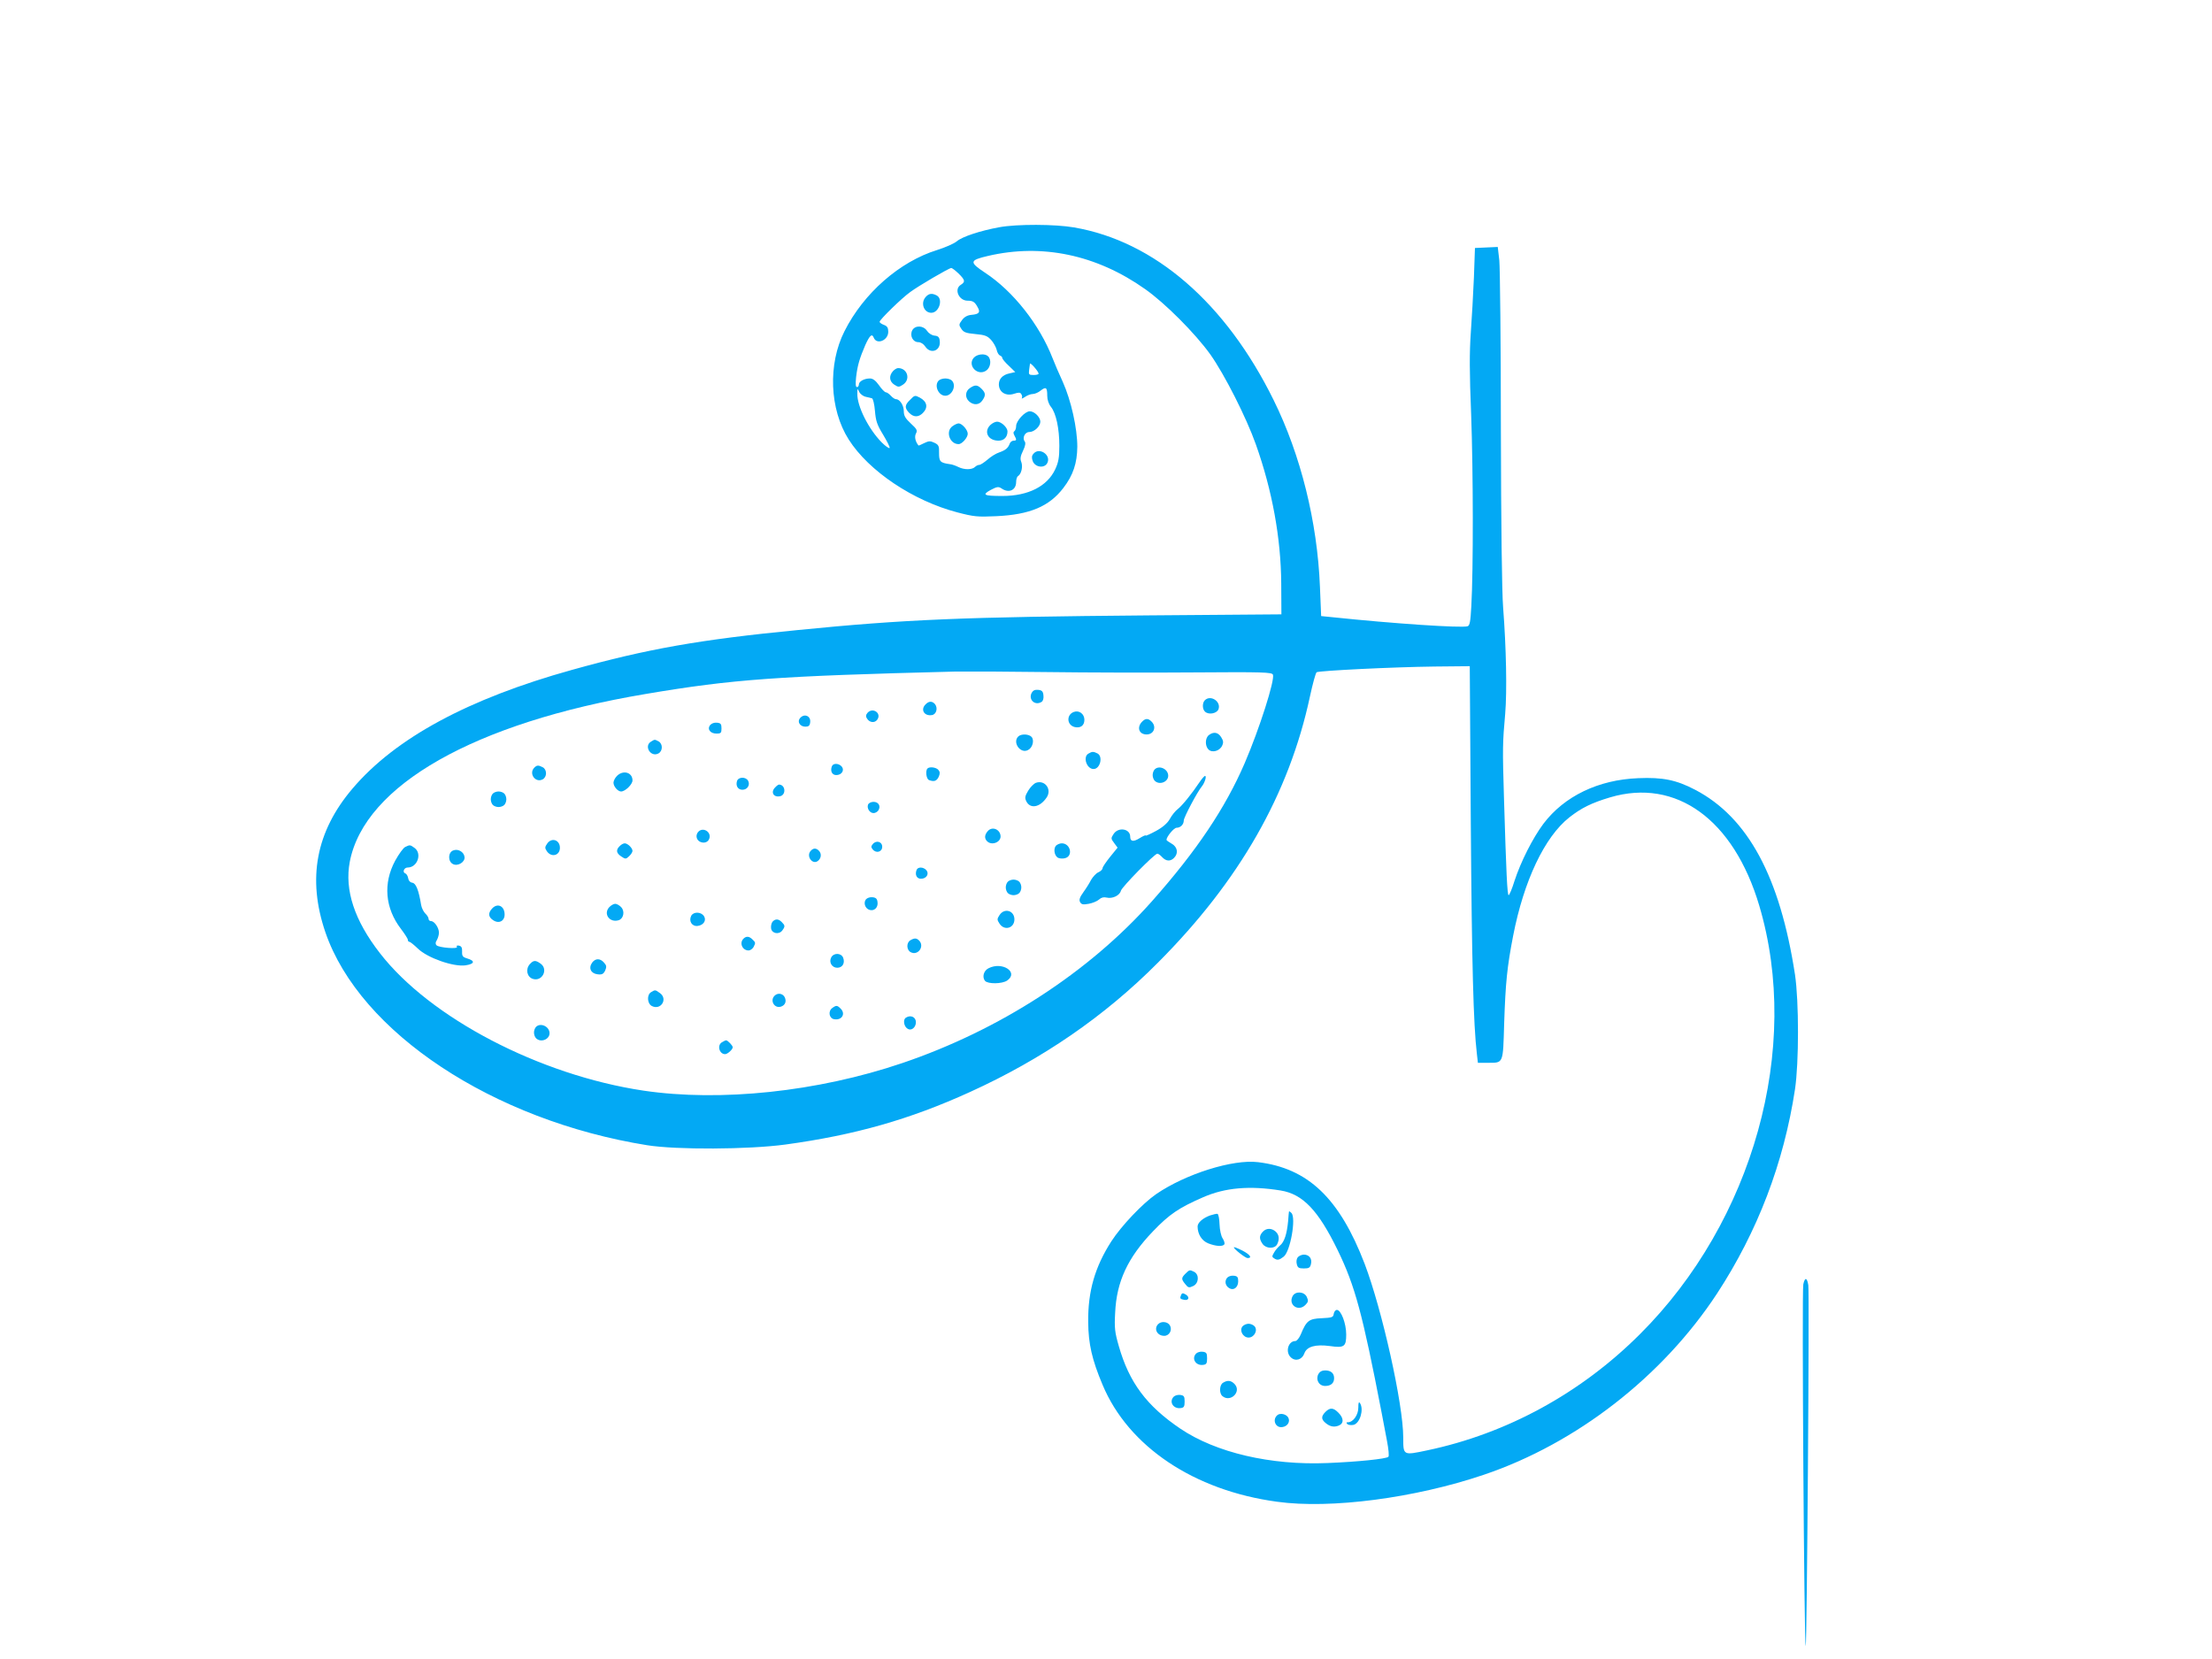 <?xml version="1.0" standalone="no"?>
<!DOCTYPE svg PUBLIC "-//W3C//DTD SVG 20010904//EN"
 "http://www.w3.org/TR/2001/REC-SVG-20010904/DTD/svg10.dtd">
<svg version="1.0" xmlns="http://www.w3.org/2000/svg"
 width="1280pt" height="960pt" viewBox="0 0 1280 960"
 preserveAspectRatio="xMidYMid meet">
<g transform="translate(0,960) scale(0.1,-0.1)"
fill="#03a9f4" stroke="none">
<path d="M5782 8285 c-109 -20 -213 -54 -245 -81 -15 -13 -67 -36 -115 -51
-216 -67 -424 -249 -535 -469 -97 -191 -87 -452 24 -627 116 -183 373 -355
629 -422 96 -25 116 -27 225 -22 194 9 306 56 388 163 57 74 80 144 81 239 0
107 -36 268 -84 375 -22 47 -48 109 -59 137 -76 195 -228 388 -391 495 -92 61
-91 72 17 97 312 73 628 7 908 -191 116 -81 291 -257 378 -378 83 -117 209
-366 264 -521 95 -267 145 -542 147 -804 l1 -180 -770 -6 c-1070 -9 -1407 -23
-2030 -85 -565 -55 -870 -109 -1304 -230 -601 -167 -1023 -395 -1271 -687
-212 -249 -263 -522 -157 -832 199 -579 970 -1089 1862 -1232 169 -27 586 -25
800 4 402 55 719 145 1068 304 418 190 779 438 1087 748 472 473 759 976 880
1540 16 74 33 137 39 141 16 9 439 30 681 33 l205 2 6 -915 c6 -814 15 -1157
35 -1327 l6 -53 55 0 c94 0 90 -10 97 227 8 239 17 327 52 508 62 319 182 572
325 685 70 55 129 84 236 116 382 113 715 -128 863 -626 245 -823 -34 -1826
-690 -2480 -341 -341 -770 -576 -1233 -673 -138 -29 -137 -30 -137 75 0 192
-122 738 -223 1004 -146 381 -328 554 -617 589 -146 18 -419 -68 -590 -185
-79 -55 -200 -182 -259 -273 -95 -148 -136 -289 -134 -467 1 -127 22 -218 83
-363 149 -357 529 -612 1010 -677 309 -43 797 21 1196 156 536 181 1035 569
1350 1049 234 358 386 754 451 1182 23 154 23 508 0 663 -87 566 -272 910
-578 1070 -109 57 -188 73 -329 67 -231 -9 -428 -104 -549 -264 -62 -83 -131
-220 -167 -330 -14 -46 -30 -83 -34 -83 -8 0 -14 127 -27 560 -9 293 -8 321 7
490 11 132 6 381 -12 615 -7 86 -12 482 -13 1035 0 492 -5 930 -9 973 l-9 78
-66 -3 -66 -3 -6 -170 c-4 -93 -12 -237 -18 -320 -8 -113 -8 -230 2 -475 12
-326 13 -897 1 -1107 -5 -92 -9 -113 -22 -117 -36 -11 -434 16 -777 52 l-70 7
-7 170 c-15 375 -111 762 -268 1080 -277 562 -689 919 -1155 999 -109 19 -330
20 -433 1z m-236 -267 c39 -38 41 -49 14 -66 -41 -25 -12 -92 39 -92 31 0 42
-7 59 -39 16 -28 8 -39 -37 -43 -23 -2 -41 -12 -54 -30 -19 -25 -19 -29 -4
-51 13 -20 27 -25 81 -30 56 -5 70 -11 91 -34 14 -15 28 -41 32 -56 3 -16 12
-31 19 -34 8 -3 14 -9 14 -15 0 -5 17 -26 38 -45 l37 -36 -35 -8 c-38 -8 -60
-32 -60 -63 0 -46 42 -71 90 -54 25 8 34 8 40 -3 5 -7 6 -17 3 -23 -4 -5 4 -2
18 7 13 9 33 17 45 17 12 0 33 9 46 20 31 24 38 18 38 -30 0 -23 8 -48 22 -65
29 -37 48 -124 48 -225 0 -68 -5 -95 -24 -136 -46 -98 -156 -154 -305 -154
-108 0 -121 6 -68 35 36 19 45 20 62 9 42 -30 85 -11 85 37 0 15 5 31 11 34
19 12 29 54 19 81 -8 19 -5 35 10 66 13 27 16 45 10 53 -16 20 0 55 26 55 29
0 64 33 64 60 0 26 -34 60 -61 60 -28 0 -79 -56 -79 -85 0 -13 -5 -27 -10 -30
-7 -4 -7 -12 0 -25 14 -25 13 -30 -5 -30 -9 0 -19 -8 -22 -17 -10 -26 -24 -38
-61 -51 -19 -6 -49 -25 -68 -42 -19 -16 -40 -30 -47 -30 -7 0 -18 -5 -25 -12
-17 -17 -62 -17 -95 -1 -16 8 -38 16 -50 17 -57 8 -63 15 -63 64 1 41 -2 48
-27 60 -23 11 -32 11 -59 -2 -17 -9 -32 -15 -33 -14 -19 24 -24 51 -15 69 10
18 6 26 -29 58 -32 30 -41 45 -41 71 0 34 -23 70 -45 70 -7 0 -20 9 -30 20
-10 11 -23 20 -29 20 -6 0 -24 18 -39 40 -20 28 -36 40 -53 40 -33 0 -64 -17
-64 -35 0 -8 -5 -15 -11 -15 -8 0 -9 18 -5 58 8 68 20 108 53 185 26 57 39 69
49 43 17 -43 84 -16 84 34 0 23 -6 33 -25 40 -14 5 -25 13 -25 18 0 12 128
137 177 172 47 35 223 138 237 139 5 1 24 -14 42 -31z m464 -580 c0 -5 -13 -8
-29 -8 -27 0 -29 3 -26 28 2 15 4 32 5 37 1 11 50 -45 50 -57z m-1001 -134
c14 -3 31 -7 37 -9 6 -2 14 -35 17 -73 5 -58 12 -80 47 -137 22 -37 40 -71 38
-77 -2 -5 -23 9 -46 32 -76 77 -143 210 -141 283 0 30 1 31 11 9 6 -12 23 -25
37 -28z m1903 -1595 c399 3 448 1 454 -13 12 -31 -78 -313 -163 -511 -112
-260 -278 -508 -537 -800 -366 -412 -882 -746 -1446 -937 -490 -166 -1052
-225 -1497 -159 -601 90 -1235 421 -1525 796 -147 189 -205 365 -174 528 85
443 723 805 1711 971 508 86 765 104 1795 130 69 1 307 0 530 -3 223 -3 606
-4 852 -2z m499 -2998 c128 -21 217 -114 330 -346 100 -206 143 -365 254 -940
8 -44 22 -117 31 -163 9 -48 13 -87 8 -92 -12 -12 -177 -29 -352 -36 -329 -14
-646 60 -852 199 -195 132 -296 267 -356 478 -23 80 -26 104 -21 193 8 180 73
319 219 471 95 99 150 136 290 197 128 56 270 68 449 39z"/>
<path d="M5357 7882 c-32 -35 -11 -92 32 -92 45 0 70 79 32 100 -28 15 -46 12
-64 -8z"/>
<path d="M5279 7689 c-16 -31 3 -69 35 -69 14 0 30 -10 40 -25 31 -47 91 -25
84 32 -2 22 -9 29 -31 31 -16 2 -34 14 -43 28 -21 31 -68 33 -85 3z"/>
<path d="M5635 7530 c-39 -44 21 -108 71 -75 26 17 33 62 12 83 -18 18 -63 14
-83 -8z"/>
<path d="M5167 7452 c-24 -27 -21 -59 8 -78 23 -15 27 -15 50 0 46 30 26 96
-28 96 -8 0 -21 -8 -30 -18z"/>
<path d="M5432 7398 c-28 -28 -2 -88 38 -88 40 0 66 60 38 88 -7 7 -24 12 -38
12 -14 0 -31 -5 -38 -12z"/>
<path d="M5612 7354 c-27 -18 -29 -55 -4 -77 26 -23 58 -21 76 5 21 30 20 44
-4 68 -24 24 -38 25 -68 4z"/>
<path d="M5265 7285 c-30 -29 -31 -45 -5 -73 26 -27 54 -28 80 -2 32 32 25 66
-17 89 -29 15 -30 15 -58 -14z"/>
<path d="M5730 7140 c-39 -39 -12 -90 48 -90 32 0 52 21 52 54 0 22 -36 56
-60 56 -11 0 -29 -9 -40 -20z"/>
<path d="M5512 7134 c-42 -29 -17 -104 35 -104 20 0 53 38 53 60 0 22 -33 60
-53 60 -7 0 -23 -7 -35 -16z"/>
<path d="M5980 6974 c-10 -11 -11 -23 -4 -42 13 -36 67 -44 84 -12 25 47 -47
95 -80 54z"/>
<path d="M5970 5591 c-21 -40 20 -77 58 -52 8 5 12 21 10 37 -2 23 -9 30 -30
32 -19 2 -30 -3 -38 -17z"/>
<path d="M6972 5548 c-16 -16 -15 -53 2 -67 22 -19 68 -9 77 15 16 45 -46 85
-79 52z"/>
<path d="M5356 5524 c-31 -30 -8 -69 36 -62 26 3 37 41 18 64 -16 18 -35 18
-54 -2z"/>
<path d="M5019 5474 c-9 -11 -10 -20 -2 -32 15 -24 44 -27 59 -7 28 38 -27 75
-57 39z"/>
<path d="M6213 5480 c-43 -17 -40 -75 5 -87 34 -8 57 8 57 42 0 34 -31 57 -62
45z"/>
<path d="M4629 5444 c-17 -21 0 -49 32 -49 18 0 25 6 27 24 6 38 -34 55 -59
25z"/>
<path d="M6607 5422 c-30 -33 -15 -72 28 -72 42 0 59 44 29 74 -20 21 -37 20
-57 -2z"/>
<path d="M4110 5405 c-20 -24 0 -50 36 -50 26 0 29 4 29 30 0 25 -4 31 -26 33
-15 2 -31 -4 -39 -13z"/>
<path d="M6996 5347 c-23 -17 -24 -63 -3 -84 21 -21 65 -9 79 22 9 19 7 29 -6
50 -18 28 -43 32 -70 12z"/>
<path d="M5892 5338 c-35 -35 14 -102 57 -78 26 13 37 55 21 75 -15 18 -61 20
-78 3z"/>
<path d="M3768 5309 c-44 -25 -3 -93 42 -69 26 14 26 56 1 70 -23 12 -22 12
-43 -1z"/>
<path d="M6298 5239 c-33 -19 -10 -89 30 -89 38 0 56 72 23 90 -24 12 -31 12
-53 -1z"/>
<path d="M4814 5166 c-11 -28 1 -51 25 -51 32 0 49 28 32 49 -17 20 -50 21
-57 2z"/>
<path d="M3092 5158 c-34 -34 6 -90 48 -68 26 14 26 56 1 70 -25 13 -34 13
-49 -2z"/>
<path d="M5367 5153 c-13 -13 -7 -61 9 -67 29 -11 44 -6 56 19 8 19 8 28 -2
40 -13 15 -51 20 -63 8z"/>
<path d="M6682 5148 c-7 -7 -12 -21 -12 -33 0 -12 5 -26 12 -33 27 -27 78 -7
78 29 0 39 -52 63 -78 37z"/>
<path d="M3570 5110 c-11 -11 -20 -29 -20 -39 0 -22 25 -51 44 -51 24 0 66 41
66 64 0 47 -54 62 -90 26z"/>
<path d="M6940 5072 c-42 -63 -99 -134 -125 -154 -13 -10 -34 -35 -45 -56 -14
-25 -40 -48 -80 -70 -33 -18 -60 -30 -60 -27 0 4 -16 -3 -35 -15 -37 -23 -55
-20 -55 9 0 46 -69 57 -96 15 -16 -24 -16 -27 3 -52 l20 -27 -43 -53 c-24 -30
-44 -59 -44 -66 0 -7 -11 -18 -25 -24 -13 -6 -31 -26 -41 -43 -9 -18 -29 -50
-45 -72 -21 -29 -26 -44 -19 -57 8 -14 17 -16 50 -10 22 4 49 15 60 25 13 12
27 15 44 11 33 -8 75 12 82 39 5 22 195 215 211 215 6 0 18 -9 28 -20 22 -24
48 -26 69 -4 26 26 20 63 -14 82 -16 9 -30 19 -30 22 0 18 43 70 58 70 23 0
42 19 42 42 0 18 79 167 105 198 16 20 29 60 18 60 -4 0 -19 -17 -33 -38z"/>
<path d="M4265 5081 c-9 -28 5 -51 31 -51 29 0 46 28 33 52 -13 24 -56 23 -64
-1z"/>
<path d="M5994 5070 c-12 -5 -32 -25 -44 -45 -18 -30 -21 -41 -12 -60 22 -48
80 -38 119 21 31 47 -11 103 -63 84z"/>
<path d="M4486 5044 c-27 -26 -12 -58 25 -52 39 5 36 67 -3 68 -4 0 -14 -7
-22 -16z"/>
<path d="M2852 5008 c-7 -7 -12 -21 -12 -33 0 -12 5 -26 12 -33 7 -7 21 -12
33 -12 12 0 26 5 33 12 7 7 12 21 12 33 0 12 -5 26 -12 33 -7 7 -21 12 -33 12
-12 0 -26 -5 -33 -12z"/>
<path d="M5023 4944 c-8 -22 10 -49 32 -49 10 0 22 7 28 16 15 24 1 49 -28 49
-15 0 -28 -7 -32 -16z"/>
<path d="M5717 4792 c-20 -22 -22 -43 -5 -60 26 -26 78 -7 78 28 -1 40 -47 60
-73 32z"/>
<path d="M4042 4788 c-18 -18 -14 -46 7 -58 23 -12 47 -5 55 16 15 38 -34 70
-62 42z"/>
<path d="M3166 4718 c-13 -19 -14 -25 -2 -43 26 -39 76 -26 76 19 0 46 -48 62
-74 24z"/>
<path d="M5050 4715 c-10 -12 -10 -18 0 -30 20 -25 55 -15 55 15 0 30 -35 40
-55 15z"/>
<path d="M3586 4704 c-23 -22 -20 -41 9 -60 24 -16 27 -16 45 1 11 10 20 24
20 31 0 17 -28 44 -45 44 -7 0 -21 -7 -29 -16z"/>
<path d="M6110 4706 c-15 -19 -9 -56 11 -69 9 -5 28 -7 42 -3 48 12 32 86 -19
86 -12 0 -27 -7 -34 -14z"/>
<path d="M2345 4699 c-11 -5 -37 -41 -58 -79 -71 -131 -59 -275 33 -395 22
-29 40 -57 40 -63 0 -7 4 -12 9 -12 5 0 27 -18 49 -39 55 -54 206 -107 276
-97 53 8 57 26 9 40 -26 8 -30 14 -29 40 1 22 -4 31 -18 34 -11 2 -16 0 -12
-7 9 -14 -104 -5 -118 9 -7 7 -7 17 2 30 6 11 12 30 12 43 0 28 -26 67 -46 67
-8 0 -14 6 -14 13 0 8 -9 22 -19 31 -10 10 -21 32 -24 49 -14 86 -30 126 -51
129 -13 2 -22 12 -24 26 -2 13 -10 26 -17 28 -18 7 -7 34 14 34 57 0 85 82 39
114 -25 18 -26 18 -53 5z"/>
<path d="M2623 4679 c-31 -11 -32 -64 -2 -79 28 -15 72 12 67 42 -4 29 -38 48
-65 37z"/>
<path d="M4690 4675 c-26 -31 13 -82 44 -56 19 16 21 42 4 59 -16 16 -33 15
-48 -3z"/>
<path d="M5304 4566 c-11 -28 1 -51 25 -51 32 0 49 28 32 49 -17 20 -50 21
-57 2z"/>
<path d="M5832 4498 c-7 -7 -12 -21 -12 -33 0 -12 5 -26 12 -33 7 -7 21 -12
33 -12 12 0 26 5 33 12 7 7 12 21 12 33 0 12 -5 26 -12 33 -7 7 -21 12 -33 12
-12 0 -26 -5 -33 -12z"/>
<path d="M5011 4396 c-16 -20 -5 -53 20 -61 27 -9 51 13 47 44 -2 20 -9 27
-29 29 -14 2 -31 -4 -38 -12z"/>
<path d="M3525 4350 c-35 -39 3 -91 55 -75 28 9 37 51 15 75 -10 11 -26 20
-35 20 -9 0 -25 -9 -35 -20z"/>
<path d="M2847 4342 c-24 -26 -21 -49 7 -67 33 -22 66 -5 66 33 0 50 -42 69
-73 34z"/>
<path d="M5784 4305 c-15 -23 -15 -27 0 -50 28 -43 86 -26 86 25 0 51 -58 68
-86 25z"/>
<path d="M4000 4301 c-16 -31 4 -63 37 -59 34 4 52 32 37 56 -16 26 -60 28
-74 3z"/>
<path d="M4470 4266 c-6 -8 -10 -25 -8 -38 4 -30 46 -38 65 -12 17 23 16 29
-3 48 -19 20 -38 20 -54 2z"/>
<path d="M4302 4168 c-25 -25 -6 -68 30 -68 9 0 22 9 28 19 13 25 13 27 -6 45
-19 19 -36 20 -52 4z"/>
<path d="M5268 4159 c-24 -14 -23 -56 2 -69 42 -22 82 34 48 68 -14 14 -27 15
-50 1z"/>
<path d="M4810 4060 c-15 -28 4 -60 35 -60 30 0 46 27 34 58 -11 28 -54 30
-69 2z"/>
<path d="M3426 4029 c-22 -32 -6 -63 33 -67 25 -3 33 2 43 22 9 22 8 29 -7 46
-23 26 -50 25 -69 -1z"/>
<path d="M3066 4021 c-26 -29 -17 -73 16 -85 55 -19 93 55 46 88 -29 21 -41
20 -62 -3z"/>
<path d="M5720 3997 c-28 -14 -38 -51 -20 -73 17 -19 99 -18 128 2 69 48 -28
112 -108 71z"/>
<path d="M3768 3859 c-26 -15 -23 -65 3 -80 53 -28 96 41 47 75 -26 19 -27 19
-50 5z"/>
<path d="M4482 3838 c-28 -28 -1 -75 37 -63 25 8 34 31 21 56 -12 21 -40 25
-58 7z"/>
<path d="M4816 3767 c-26 -19 -18 -61 12 -65 44 -7 67 32 36 62 -19 19 -25 20
-48 3z"/>
<path d="M5242 3711 c-18 -11 -12 -51 10 -64 21 -14 48 7 48 38 0 30 -31 44
-58 26z"/>
<path d="M3102 3658 c-7 -7 -12 -21 -12 -33 0 -12 5 -26 12 -33 27 -27 78 -7
78 29 0 39 -52 63 -78 37z"/>
<path d="M4178 3569 c-30 -17 -16 -69 18 -69 14 0 44 27 44 40 0 10 -29 40
-38 40 -4 0 -15 -5 -24 -11z"/>
<path d="M7459 2590 c-1 -3 -3 -27 -5 -55 -7 -75 -22 -122 -47 -142 -12 -10
-28 -29 -35 -42 -12 -20 -12 -25 0 -32 19 -13 30 -11 56 9 39 30 73 225 45
253 -7 7 -13 11 -14 9z"/>
<path d="M7003 2567 c-42 -15 -73 -42 -73 -64 0 -44 24 -83 62 -98 44 -17 84
-20 93 -5 3 5 -1 20 -10 34 -9 13 -17 49 -18 82 -1 31 -6 58 -12 60 -5 1 -24
-3 -42 -9z"/>
<path d="M7307 2472 c-21 -23 -21 -41 -1 -70 20 -28 69 -30 84 -3 15 29 12 56
-8 74 -24 22 -55 21 -75 -1z"/>
<path d="M7140 2382 c0 -10 67 -62 79 -62 29 0 15 20 -29 43 -28 14 -50 23
-50 19z"/>
<path d="M7510 2325 c-7 -8 -10 -25 -6 -40 5 -21 12 -25 41 -25 29 0 36 4 41
25 8 31 -10 55 -41 55 -12 0 -28 -7 -35 -15z"/>
<path d="M6860 2230 c-25 -25 -25 -32 -1 -61 16 -21 22 -22 45 -11 33 15 37
65 7 82 -26 13 -28 13 -51 -10z"/>
<path d="M7101 2206 c-16 -19 -11 -46 12 -60 25 -16 52 4 52 40 0 24 -5 30
-26 32 -14 2 -31 -4 -38 -12z"/>
<path d="M6834 2105 c-8 -19 -5 -22 20 -27 27 -4 31 18 6 32 -16 9 -21 8 -26
-5z"/>
<path d="M7480 2100 c-27 -50 32 -92 73 -52 18 18 19 25 9 47 -15 32 -66 35
-82 5z"/>
<path d="M7718 1998 c-3 -21 -9 -23 -70 -26 -74 -3 -88 -14 -121 -94 -9 -21
-23 -38 -31 -38 -42 0 -60 -64 -26 -95 27 -25 65 -13 78 24 14 39 64 53 147
42 84 -12 95 -4 95 67 0 64 -30 142 -54 142 -8 0 -16 -10 -18 -22z"/>
<path d="M6702 1938 c-27 -27 -6 -68 35 -68 29 0 48 33 33 60 -12 22 -49 27
-68 8z"/>
<path d="M7190 1925 c-20 -24 3 -65 35 -65 32 0 55 41 35 65 -7 8 -23 15 -35
15 -12 0 -28 -7 -35 -15z"/>
<path d="M6922 1768 c-29 -29 -3 -72 40 -66 19 2 23 9 23 38 0 30 -4 35 -25
38 -14 2 -31 -3 -38 -10z"/>
<path d="M7629 1649 c-17 -33 3 -69 39 -69 33 0 52 16 52 45 0 29 -19 45 -52
45 -18 0 -31 -7 -39 -21z"/>
<path d="M7078 1599 c-22 -12 -24 -62 -4 -78 46 -38 111 25 71 69 -20 22 -41
25 -67 9z"/>
<path d="M6792 1518 c-29 -29 -3 -72 40 -66 19 2 23 9 23 38 0 30 -4 35 -25
38 -14 2 -31 -3 -38 -10z"/>
<path d="M7860 1454 c0 -42 -30 -84 -60 -84 -10 0 -11 -3 -3 -11 5 -5 22 -7
36 -4 37 10 60 89 37 125 -7 11 -10 4 -10 -26z"/>
<path d="M7670 1430 c-25 -25 -25 -42 -2 -62 26 -23 50 -28 77 -18 32 12 32
43 0 75 -29 30 -49 31 -75 5z"/>
<path d="M7394 1413 c-34 -25 -15 -77 26 -71 31 4 48 32 34 56 -12 19 -43 26
-60 15z"/>
<path d="M10435 2168 c-9 -38 5 -2101 14 -2093 7 8 22 2039 15 2088 -7 45 -20
48 -29 5z"/>
</g>
</svg>
